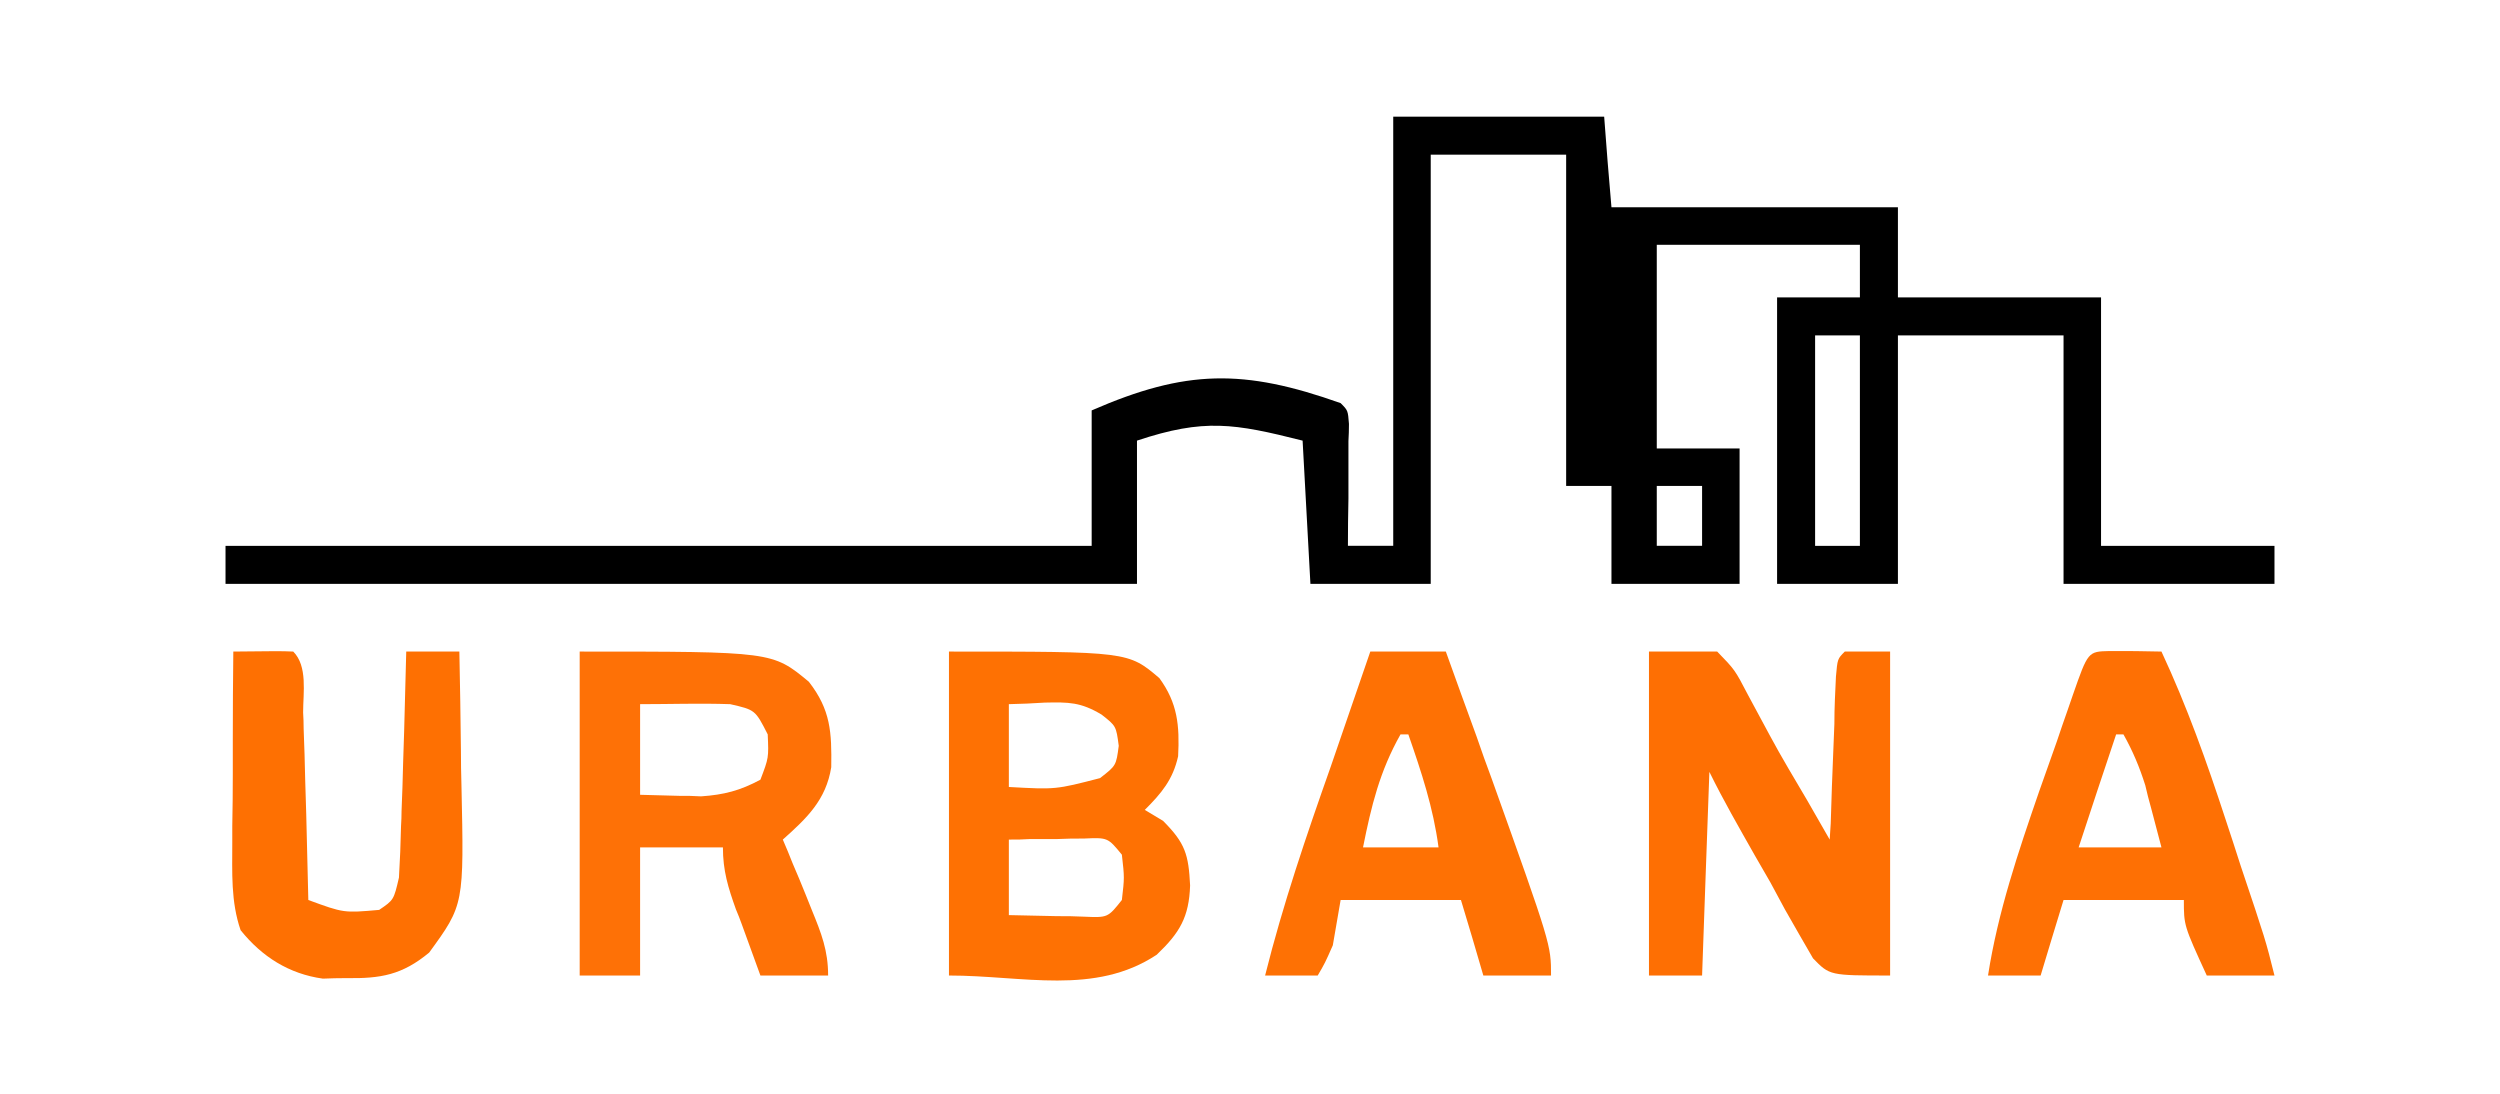 <svg version="1.2" xmlns="http://www.w3.org/2000/svg" viewBox="0 0 480 210" width="480" height="210">
	<title>labutare</title>
	<defs>
		<clipPath clipPathUnits="userSpaceOnUse" id="cp1">
			<path d="m0 0h854v480h-854z"/>
		</clipPath>
	</defs>
	<style>
		.s0 { fill: #000000 } 
		.s1 { fill: #fe7103 } 
		.s2 { fill: #fe6f03 } 
		.s3 { fill: #fe7106 } 
		.s4 { fill: #fe7004 } 
		.s5 { fill: #fe7104 } 
		.s6 { fill: #fe7002 } 
	</style>
	<g id="Clip-Path: Clip-Path: Clip-Path" clip-path="url(#cp1)">
	</g>
	<path class="s0" d="m267.5 22.4c13.3 0 26.7 0 40.5 0 0.4 5.7 0.9 11.5 1.4 17.4 18.1 0 36.3 0 55 0 0 5.7 0 11.4 0 17.3 12.8 0 25.7 0 39 0 0 15.8 0 31.5 0 47.7 11 0 22 0 33.3 0 0 2.4 0 4.8 0 7.3-13.4 0-26.8 0-40.5 0 0-15.8 0-31.5 0-47.7-10.5 0-21 0-31.8 0 0 15.7 0 31.5 0 47.7-7.7 0-15.3 0-23.2 0 0-18.2 0-36.3 0-55 5.3 0 10.5 0 15.9 0 0-3.3 0-6.7 0-10.1-12.9 0-25.7 0-39 0 0 12.9 0 25.8 0 39.1 5.2 0 10.5 0 15.9 0 0 8.5 0 17.1 0 26-8.1 0-16.2 0-24.6 0 0-6.2 0-12.4 0-18.8-2.9 0-5.7 0-8.7 0 0-21 0-42 0-63.6-8.6 0-17.1 0-26 0 0 27.2 0 54.4 0 82.4-7.6 0-15.3 0-23.1 0-0.5-9.1-1-18.2-1.5-27.5-13.1-3.3-18.9-4.3-31.8 0 0 9.1 0 18.1 0 27.5-57.7 0-115.5 0-175 0 0-2.4 0-4.8 0-7.3 54.9 0 109.8 0 166.3 0 0-8.5 0-17.1 0-26 18.1-7.9 29.2-8 47.8-1.4 1.4 1.4 1.4 1.4 1.6 4q0 1.6-0.1 3.3 0 1.7 0 3.5 0 1.8 0 3.7 0 1.9 0 3.8-0.1 4.6-0.1 9.1c2.9 0 5.7 0 8.7 0 0-27.2 0-54.4 0-82.4zm81 42c0 13.3 0 26.7 0 40.4 2.8 0 5.7 0 8.6 0 0-13.3 0-26.7 0-40.4-2.8 0-5.7 0-8.6 0zm-30.4 28.9c0 3.8 0 7.6 0 11.5 2.9 0 5.7 0 8.7 0 0-3.8 0-7.6 0-11.5-2.9 0-5.8 0-8.7 0z"/>
	<path class="s1" d="m182.2 125.1c34.4 0 34.4 0 40.4 5.1 3.5 4.8 3.9 9.1 3.6 15-1 4.5-3.2 7.1-6.4 10.3q1.7 1 3.5 2.1c4.3 4.3 4.9 6.5 5.2 12.4-0.2 6.1-2 9.1-6.4 13.3-11.9 7.9-25.7 4-39.9 4 0-20.5 0-41.1 0-62.2zm11.5 10.1c0 5.3 0 10.5 0 15.9 9 0.5 9 0.5 17.5-1.7 3.1-2.4 3.1-2.4 3.6-6.2-0.5-3.8-0.5-3.8-3.3-6-4-2.4-6.3-2.4-10.9-2.3-3.4 0.2-3.4 0.2-6.9 0.3zm0 26c0 4.8 0 9.6 0 14.5q4.6 0.1 9.2 0.2c2.6 0 2.6 0 5.2 0.1 4.6 0.2 4.6 0.2 7.3-3.2 0.5-4.3 0.5-4.3 0-8.7-2.7-3.3-2.7-3.3-7.3-3.1-2.5 0-2.5 0-5.2 0.1-2.5 0-2.5 0-5.2 0-1.9 0.1-1.9 0.1-4 0.1z"/>
	<path class="s2" d="m316.6 125.1c4.3 0 8.6 0 13.1 0 3.4 3.5 3.4 3.5 5.9 8.3q0.7 1.3 1.4 2.6 1.4 2.6 2.8 5.2c2.3 4.3 4.8 8.4 7.2 12.5q2.2 3.8 4.3 7.5 0.1-1.5 0.2-3.1 0.2-7.1 0.5-14.1 0.1-2.5 0.2-5 0-2.3 0.1-4.7 0.1-2.2 0.2-4.4c0.3-3.4 0.3-3.4 1.7-4.8 2.9 0 5.8 0 8.7 0 0 20.5 0 41 0 62.2-11.6 0-11.6 0-14.8-3.3q-1.3-2.2-2.6-4.5-1.4-2.4-2.8-4.9-1.4-2.6-2.8-5.2-1.5-2.6-3-5.2c-3-5.3-6-10.5-8.7-16-0.5 12.9-0.9 25.8-1.4 39.1-3.4 0-6.7 0-10.2 0 0-20.5 0-41.1 0-62.2z"/>
	<path class="s3" d="m111.3 125.1c37 0 37 0 44 5.8 4.2 5.4 4.4 9.7 4.3 16.4-1 6.3-4.7 9.8-9.3 13.9q1 2.3 1.9 4.6 1.3 3 2.5 6 0.6 1.5 1.2 3c1.8 4.4 3.1 7.7 3.1 12.5-4.3 0-8.6 0-13 0q-1.8-4.9-3.6-9.9-0.5-1.4-1.1-2.8c-1.5-4.2-2.5-7.4-2.5-11.9-5.3 0-10.5 0-15.9 0 0 8.1 0 16.2 0 24.6-3.9 0-7.7 0-11.6 0 0-20.5 0-41.1 0-62.2zm11.6 10.1c0 5.7 0 11.5 0 17.4 3.7 0.1 3.7 0.1 7.5 0.2 2.1 0 2.1 0 4.2 0.1 4.4-0.3 7.5-1.1 11.4-3.2 1.6-4.2 1.6-4.2 1.4-8.7-2.4-4.7-2.4-4.7-7.2-5.8-5.8-0.2-11.5 0-17.3 0z"/>
	<path class="s4" d="m405 125c5 0 5 0 10 0.1 4.9 10.5 8.7 21.2 12.3 32.2q1.5 4.5 2.9 8.9c4.8 14.3 4.8 14.3 6.5 21.1-4.3 0-8.6 0-13 0-4.4-9.6-4.4-9.6-4.4-14.5-7.6 0-15.3 0-23.1 0-1.5 4.8-2.9 9.6-4.4 14.5-3.3 0-6.6 0-10.1 0 1.9-12.2 5.8-23.7 9.8-35.3q1.7-4.8 3.4-9.6 1-3 2.1-6.1 0.5-1.4 1-2.9c2.9-8.3 2.9-8.3 7-8.4zm1.3 16c-2.4 7.2-4.8 14.3-7.2 21.7 5.2 0 10.5 0 15.9 0-1-3.8-1-3.8-2-7.6q-0.6-2.1-1.1-4.3c-1.1-3.5-2.4-6.6-4.2-9.8q-0.7 0-1.4 0z"/>
	<path class="s5" d="m263.1 125.1c4.8 0 9.6 0 14.5 0q2.9 8.1 5.9 16.3 1.4 4.1 2.9 8.1c11.4 31.9 11.4 31.9 11.4 37.8-4.3 0-8.5 0-13 0-2.1-7.2-2.1-7.2-4.3-14.5-7.6 0-15.3 0-23.1 0-0.5 2.9-1 5.7-1.5 8.7-1.5 3.4-1.5 3.4-2.9 5.8-3.3 0-6.7 0-10.1 0 3.4-13.6 7.9-26.8 12.6-40.1q1.1-3.2 2.2-6.4 2.7-7.9 5.4-15.7zm5.8 15.9c-4 7.1-5.6 13.7-7.2 21.7 4.8 0 9.5 0 14.5 0-1-7.6-3.3-14.5-5.8-21.7q-0.7 0-1.5 0z"/>
	<path class="s6" d="m44.8 125.1c8.9-0.1 8.9-0.1 11.5 0 2.8 2.8 1.9 7.9 1.9 11.7q0.1 1.5 0.1 3.1 0.2 4.9 0.3 9.9 0.1 3.3 0.2 6.6 0.2 8.2 0.4 16.4c6.8 2.5 6.8 2.5 13.6 1.9 2.8-1.9 2.8-1.9 3.8-6.2q0.3-5 0.4-9.9 0.1-1.5 0.1-2.9 0.2-4.6 0.3-9.2 0.1-3.1 0.2-6.2 0.2-7.6 0.4-15.2c3.4 0 6.7 0 10.2 0q0.2 9.6 0.3 19.1 0 3.3 0.1 6.5c0.5 23 0.5 23-6.2 32.2-5.2 4.3-9.3 5-15.9 4.9q-2.2 0-4.5 0.1c-6.5-0.9-11.7-4.2-15.8-9.3-1.9-5.5-1.6-11.1-1.6-16.8q0-1.6 0-3.2 0.1-5 0.1-10 0-3.4 0-6.8 0-8.4 0.1-16.7z"/>
</svg>